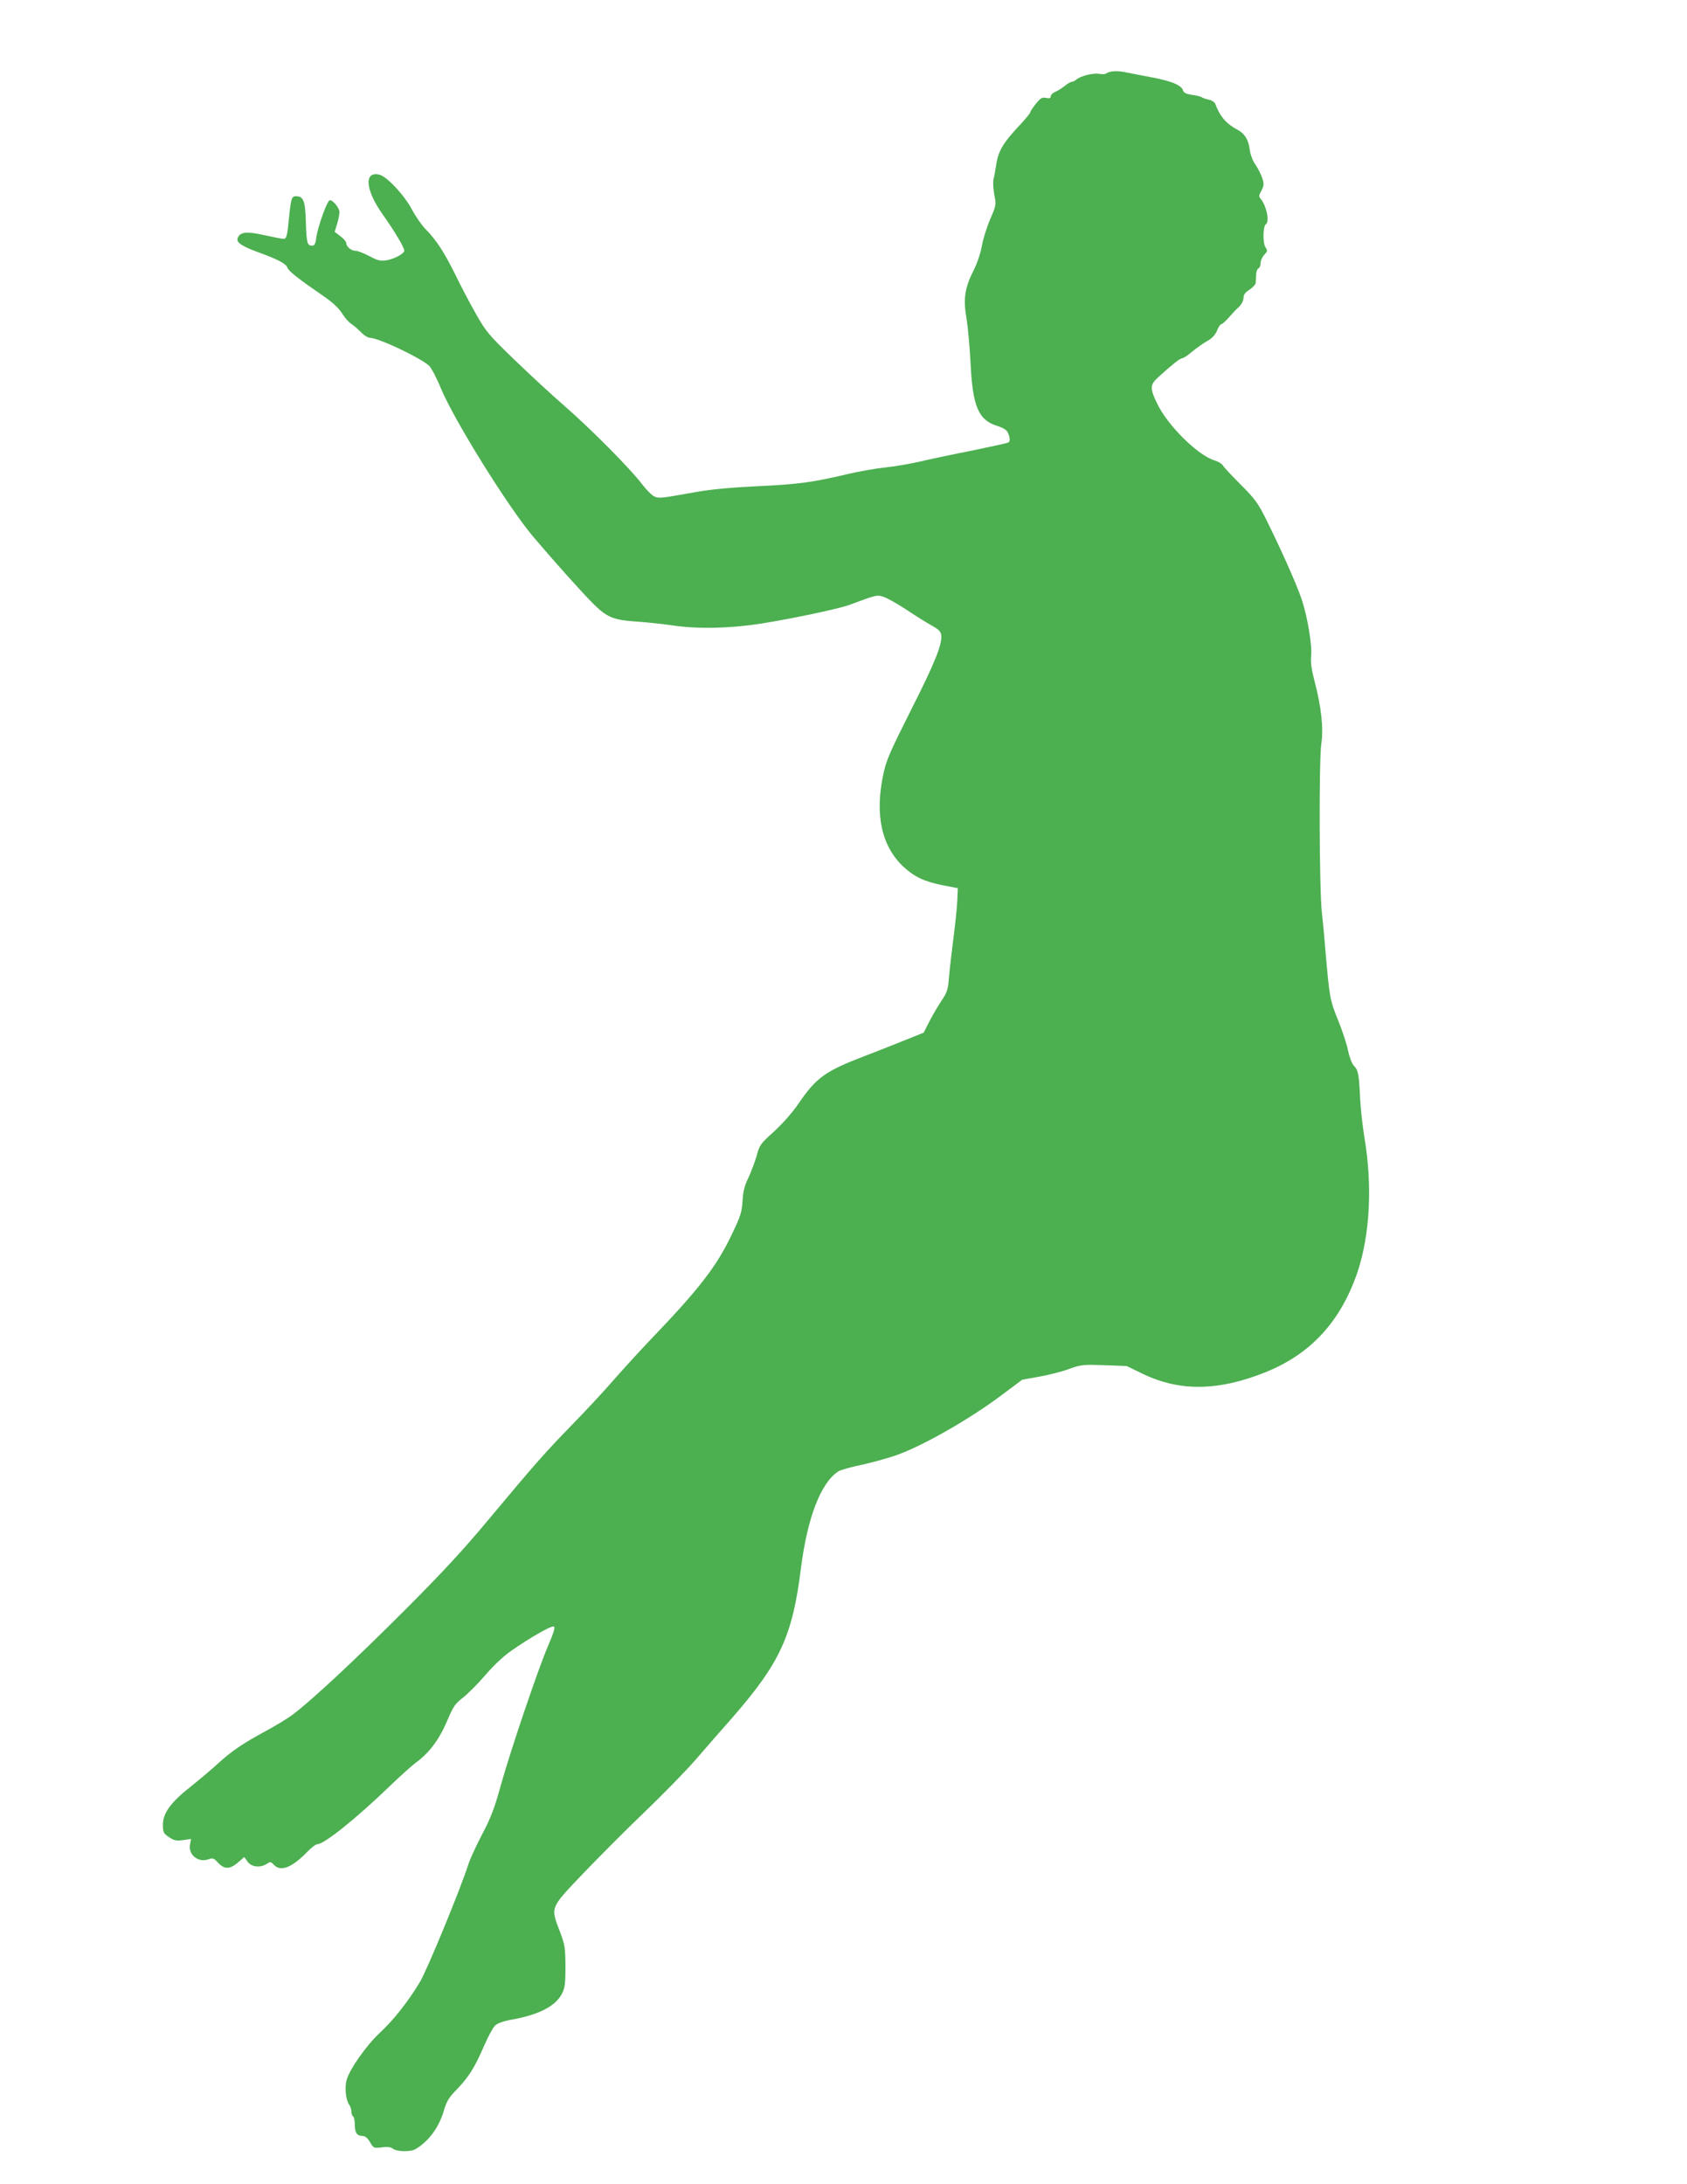 <?xml version="1.0" standalone="no"?>
<!DOCTYPE svg PUBLIC "-//W3C//DTD SVG 20010904//EN"
 "http://www.w3.org/TR/2001/REC-SVG-20010904/DTD/svg10.dtd">
<svg version="1.0" xmlns="http://www.w3.org/2000/svg"
 width="989pt" height="1280pt" viewBox="0 0 989 1280"
 preserveAspectRatio="xMidYMid meet">
<g transform="translate(0,1280) scale(0.1,-0.1)"
fill="#4caf50" stroke="none">
<path d="M6525 12382 c-16 -2 -34 -7 -39 -12 -4 -5 -24 -6 -43 -3 -36 6 -108
-12 -134 -34 -8 -7 -21 -13 -27 -13 -6 0 -23 -10 -39 -23 -15 -12 -40 -28 -55
-35 -16 -6 -28 -18 -28 -27 0 -11 -7 -13 -28 -9 -23 5 -32 -1 -60 -35 -17 -22
-32 -44 -32 -49 0 -5 -24 -34 -52 -65 -108 -114 -136 -161 -148 -245 -5 -31
-12 -70 -16 -85 -3 -15 -1 -55 5 -88 12 -59 11 -62 -24 -144 -20 -46 -42 -117
-49 -157 -7 -42 -28 -103 -49 -144 -51 -101 -61 -167 -41 -279 8 -49 19 -169
24 -265 12 -252 46 -332 155 -366 37 -12 57 -24 64 -41 13 -29 14 -50 2 -57
-5 -3 -100 -24 -212 -47 -112 -22 -249 -51 -304 -64 -55 -13 -148 -29 -205
-35 -58 -6 -159 -24 -226 -40 -197 -47 -287 -59 -524 -70 -150 -7 -270 -18
-360 -34 -207 -37 -214 -38 -242 -27 -14 5 -47 38 -74 73 -69 91 -297 321
-454 458 -74 64 -207 187 -296 273 -150 145 -165 163 -225 269 -35 62 -90 166
-121 231 -64 129 -111 201 -173 264 -23 23 -59 75 -80 115 -43 82 -146 193
-190 204 -93 23 -84 -89 20 -235 66 -93 125 -191 125 -210 0 -18 -60 -50 -106
-57 -34 -5 -51 -1 -99 25 -32 17 -68 31 -81 31 -25 0 -54 24 -54 45 0 8 -15
26 -34 40 l-34 26 14 46 c8 25 14 57 14 70 0 26 -45 78 -59 68 -16 -9 -68
-157 -76 -212 -5 -42 -11 -53 -25 -53 -29 0 -33 15 -37 139 -3 123 -14 151
-58 151 -25 0 -29 -13 -40 -120 -11 -114 -15 -130 -33 -130 -9 0 -60 10 -114
22 -103 23 -141 19 -155 -18 -9 -25 24 -47 122 -83 114 -41 162 -67 170 -90 6
-20 69 -69 215 -169 49 -34 85 -67 104 -97 16 -26 40 -54 55 -63 14 -9 40 -32
57 -49 17 -18 41 -33 52 -33 50 0 293 -115 348 -164 12 -12 44 -71 69 -133 78
-187 393 -694 541 -869 122 -144 277 -317 349 -390 84 -84 121 -99 267 -108
53 -4 141 -13 195 -21 150 -23 340 -19 526 10 181 29 453 86 518 110 159 59
158 59 198 47 21 -7 79 -39 129 -72 49 -33 116 -75 148 -93 47 -26 60 -38 62
-61 6 -53 -38 -163 -179 -441 -123 -245 -144 -292 -161 -375 -50 -237 -10
-421 120 -542 62 -57 122 -86 229 -107 l88 -17 -3 -75 c-2 -41 -12 -137 -22
-214 -10 -77 -22 -179 -26 -227 -6 -78 -11 -93 -42 -140 -20 -29 -52 -84 -72
-122 l-35 -69 -110 -44 c-60 -25 -167 -66 -236 -93 -230 -88 -283 -125 -388
-279 -35 -52 -94 -118 -144 -164 -79 -71 -85 -80 -101 -141 -10 -36 -32 -93
-48 -128 -23 -47 -32 -82 -35 -138 -4 -66 -12 -90 -64 -198 -88 -185 -189
-316 -474 -613 -61 -64 -158 -170 -215 -235 -57 -66 -167 -184 -245 -264 -167
-172 -216 -228 -485 -550 -154 -185 -277 -318 -500 -541 -289 -289 -540 -523
-651 -607 -30 -23 -102 -67 -160 -98 -140 -76 -198 -116 -279 -189 -37 -34
-108 -94 -158 -134 -120 -94 -166 -157 -167 -225 0 -46 3 -52 35 -74 29 -20
43 -23 82 -18 l48 7 -6 -31 c-12 -60 46 -109 106 -89 27 10 33 8 59 -20 40
-42 72 -39 129 13 l24 21 20 -28 c23 -31 73 -37 112 -12 21 14 24 13 41 -5 40
-44 108 -17 200 79 21 22 46 41 55 41 40 0 227 150 420 336 63 61 134 124 156
141 77 54 139 137 184 243 37 88 47 103 95 140 29 23 87 81 129 130 45 53 106
111 149 141 109 77 238 151 253 145 10 -4 2 -31 -33 -113 -61 -143 -221 -616
-278 -821 -36 -131 -58 -188 -109 -285 -35 -67 -72 -147 -81 -177 -43 -136
-240 -615 -283 -687 -71 -118 -156 -225 -237 -300 -77 -72 -176 -212 -193
-275 -12 -44 -5 -115 14 -143 8 -11 14 -29 14 -42 0 -12 4 -25 10 -28 5 -3 10
-25 10 -49 0 -47 13 -66 46 -66 15 0 29 -12 43 -36 21 -36 23 -36 69 -31 33 5
53 2 66 -8 24 -18 103 -19 132 -2 75 44 135 124 164 219 18 62 30 82 80 133
68 71 103 126 159 256 23 53 52 106 64 117 13 12 48 25 87 32 167 29 267 80
305 155 17 34 20 59 20 160 -1 110 -4 127 -33 204 -55 144 -59 134 137 340 93
97 255 260 361 361 106 102 238 237 294 301 55 64 155 178 221 253 277 318
351 477 400 871 38 299 116 503 220 571 11 7 72 25 136 38 63 14 156 39 205
57 152 53 429 211 615 351 l122 91 101 18 c56 10 134 30 174 45 68 25 81 26
205 22 l132 -5 95 -46 c216 -104 442 -101 717 9 268 107 444 300 542 590 72
217 87 502 41 779 -11 66 -23 170 -26 230 -7 147 -11 172 -36 197 -12 12 -26
48 -35 89 -7 38 -34 119 -59 180 -48 118 -50 134 -74 409 -5 69 -15 170 -21
225 -15 142 -17 890 -3 986 14 90 0 216 -40 368 -17 64 -23 109 -20 140 8 66
-21 238 -56 341 -32 93 -122 294 -210 471 -45 90 -65 117 -147 199 -52 52 -99
102 -104 112 -5 9 -27 23 -48 29 -98 29 -276 205 -337 333 -44 91 -43 110 6
155 78 71 127 111 140 111 7 0 33 17 59 39 25 21 65 49 88 62 29 16 47 36 58
62 8 20 19 37 25 37 5 0 24 17 42 37 18 21 45 50 61 64 16 16 27 38 27 53 0
19 10 32 35 48 19 13 35 30 36 38 1 8 2 30 3 49 0 19 7 36 14 38 6 3 12 16 12
31 0 14 10 36 21 48 20 21 21 25 7 46 -16 25 -14 123 3 134 23 14 4 106 -29
147 -13 15 -13 21 3 50 15 29 16 38 5 73 -7 21 -25 57 -40 79 -17 24 -30 60
-34 90 -7 57 -30 93 -72 115 -65 34 -102 77 -130 152 -3 9 -20 20 -38 24 -17
3 -35 10 -41 14 -5 4 -31 11 -57 14 -34 5 -49 12 -53 27 -10 31 -70 55 -195
78 -63 12 -131 25 -150 29 -19 4 -48 6 -65 4z"/>
</g>
</svg>
